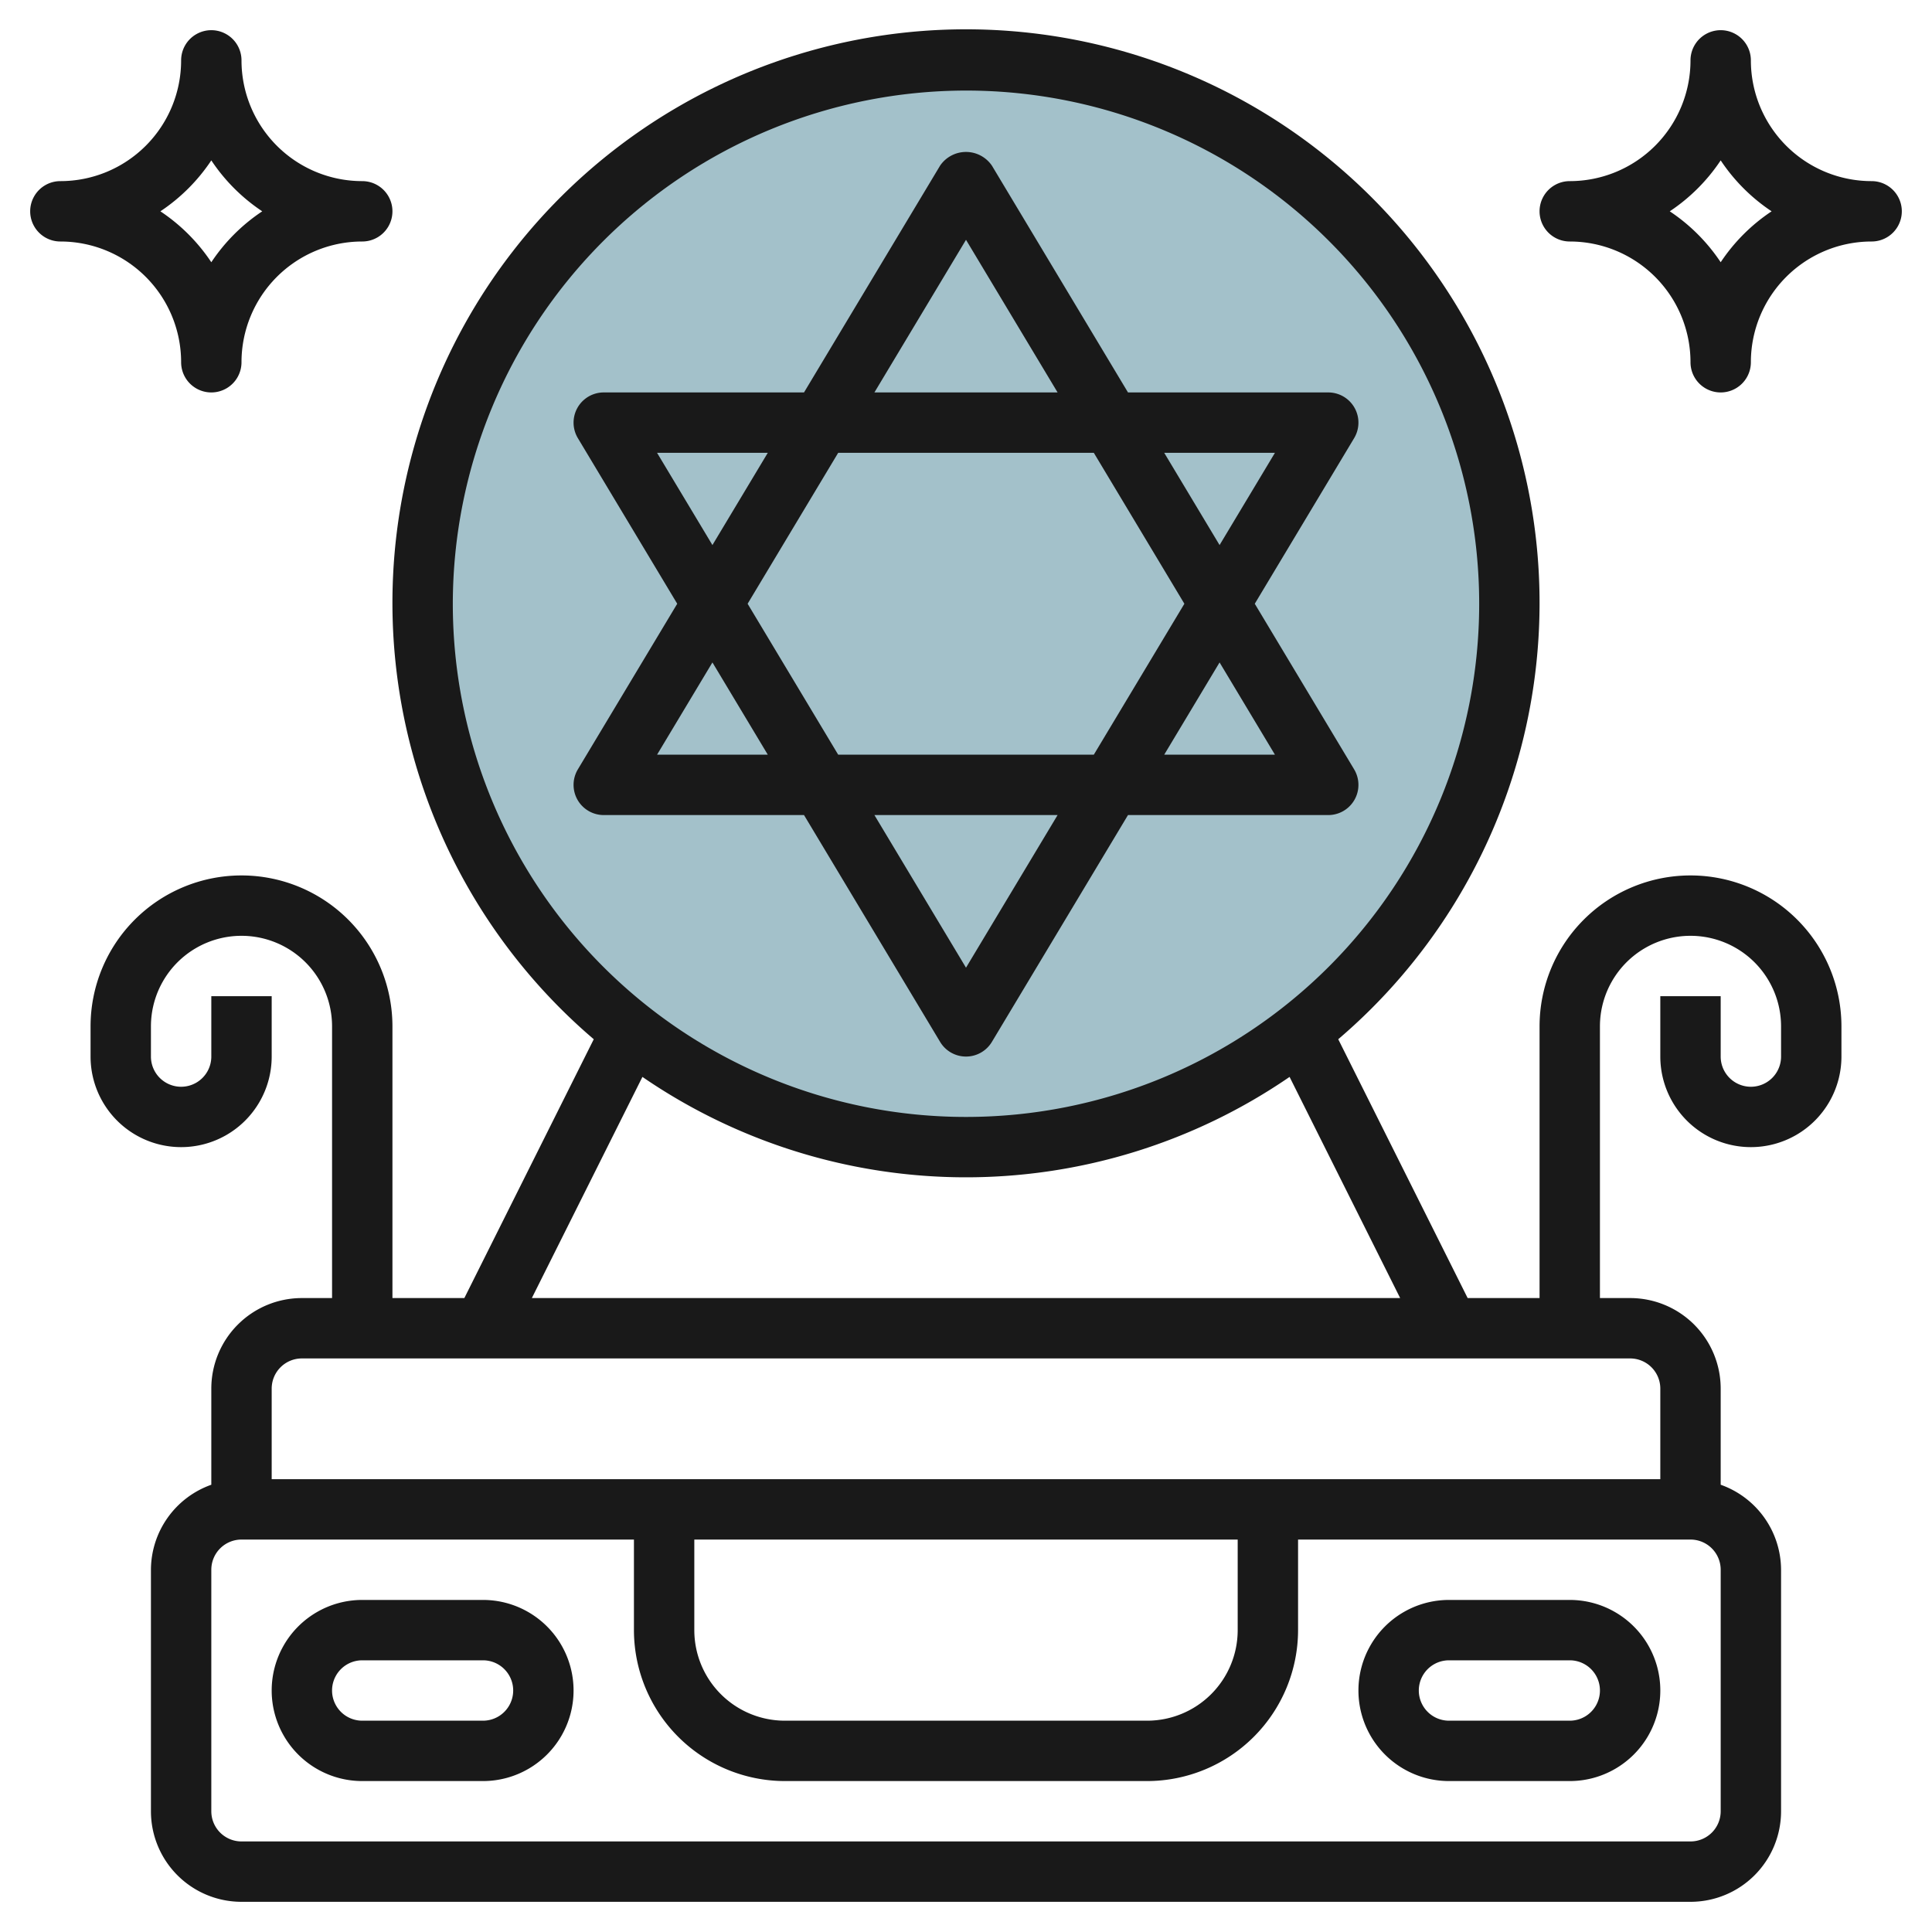 <svg id="Layer_3" height="512" viewBox="0 0 64 64" width="512" xmlns="http://www.w3.org/2000/svg" data-name="Layer 3"><circle cx="32" cy="20" fill="#a3c1ca" r="18"/><g fill="#191919"><path d="m2 8a4 4 0 0 1 4 4 1 1 0 0 0 2 0 4 4 0 0 1 4-4 1 1 0 0 0 0-2 4 4 0 0 1 -4-4 1 1 0 0 0 -2 0 4 4 0 0 1 -4 4 1 1 0 0 0 0 2zm5-2.687a6.049 6.049 0 0 0 1.687 1.687 6.049 6.049 0 0 0 -1.687 1.687 6.049 6.049 0 0 0 -1.687-1.687 6.049 6.049 0 0 0 1.687-1.687z"/><path d="m62 6a4 4 0 0 1 -4-4 1 1 0 0 0 -2 0 4 4 0 0 1 -4 4 1 1 0 0 0 0 2 4 4 0 0 1 4 4 1 1 0 0 0 2 0 4 4 0 0 1 4-4 1 1 0 0 0 0-2zm-5 2.687a6.049 6.049 0 0 0 -1.687-1.687 6.049 6.049 0 0 0 1.687-1.687 6.049 6.049 0 0 0 1.687 1.687 6.049 6.049 0 0 0 -1.687 1.687z"/><path d="m19.669 34.426-4.287 8.574h-2.382v-9a5 5 0 0 0 -10 0v1a3 3 0 0 0 6 0v-2h-2v2a1 1 0 0 1 -2 0v-1a3 3 0 0 1 6 0v9h-1a3 3 0 0 0 -3 3v3.184a3 3 0 0 0 -2 2.816v8a3 3 0 0 0 3 3h48a3 3 0 0 0 3-3v-8a3 3 0 0 0 -2-2.816v-3.184a3 3 0 0 0 -3-3h-1v-9a3 3 0 0 1 6 0v1a1 1 0 0 1 -2 0v-2h-2v2a3 3 0 0 0 6 0v-1a5 5 0 0 0 -10 0v9h-2.382l-4.287-8.574a19 19 0 1 0 -24.662 0zm37.331 25.574a1 1 0 0 1 -1 1h-48a1 1 0 0 1 -1-1v-8a1 1 0 0 1 1-1h13v3a5.006 5.006 0 0 0 5 5h12a5.006 5.006 0 0 0 5-5v-3h13a1 1 0 0 1 1 1zm-34-9h18v3a3 3 0 0 1 -3 3h-12a3 3 0 0 1 -3-3zm32-5v3h-46v-3a1 1 0 0 1 1-1h44a1 1 0 0 1 1 1zm-8.618-3h-28.764l3.663-7.326a18.936 18.936 0 0 0 21.438 0zm-14.382-40a17 17 0 1 1 -17 17 17.019 17.019 0 0 1 17-17z"/><path d="m22.434 20-3.291 5.485a1 1 0 0 0 .857 1.515h6.634l4.509 7.515a1 1 0 0 0 1.714 0l4.509-7.515h6.634a1 1 0 0 0 .857-1.515l-3.291-5.485 3.291-5.485a1 1 0 0 0 -.857-1.515h-6.634l-4.509-7.515a1.039 1.039 0 0 0 -1.714 0l-4.509 7.515h-6.634a1 1 0 0 0 -.857 1.515zm-.668 5 1.834-3.056 1.834 3.056zm3-5 3-5h8.468l3 5-3 5h-8.468zm7.234 12.056-3.034-5.056h6.068zm10.234-7.056h-3.668l1.834-3.056zm0-10-1.834 3.056-1.834-3.056zm-10.234-7.056 3.034 5.056h-6.068zm-6.566 7.056-1.834 3.056-1.834-3.056z"/><path d="m16 53h-4a3 3 0 0 0 0 6h4a3 3 0 0 0 0-6zm0 4h-4a1 1 0 0 1 0-2h4a1 1 0 0 1 0 2z"/><path d="m52 53h-4a3 3 0 0 0 0 6h4a3 3 0 0 0 0-6zm0 4h-4a1 1 0 0 1 0-2h4a1 1 0 0 1 0 2z"/></g></svg>